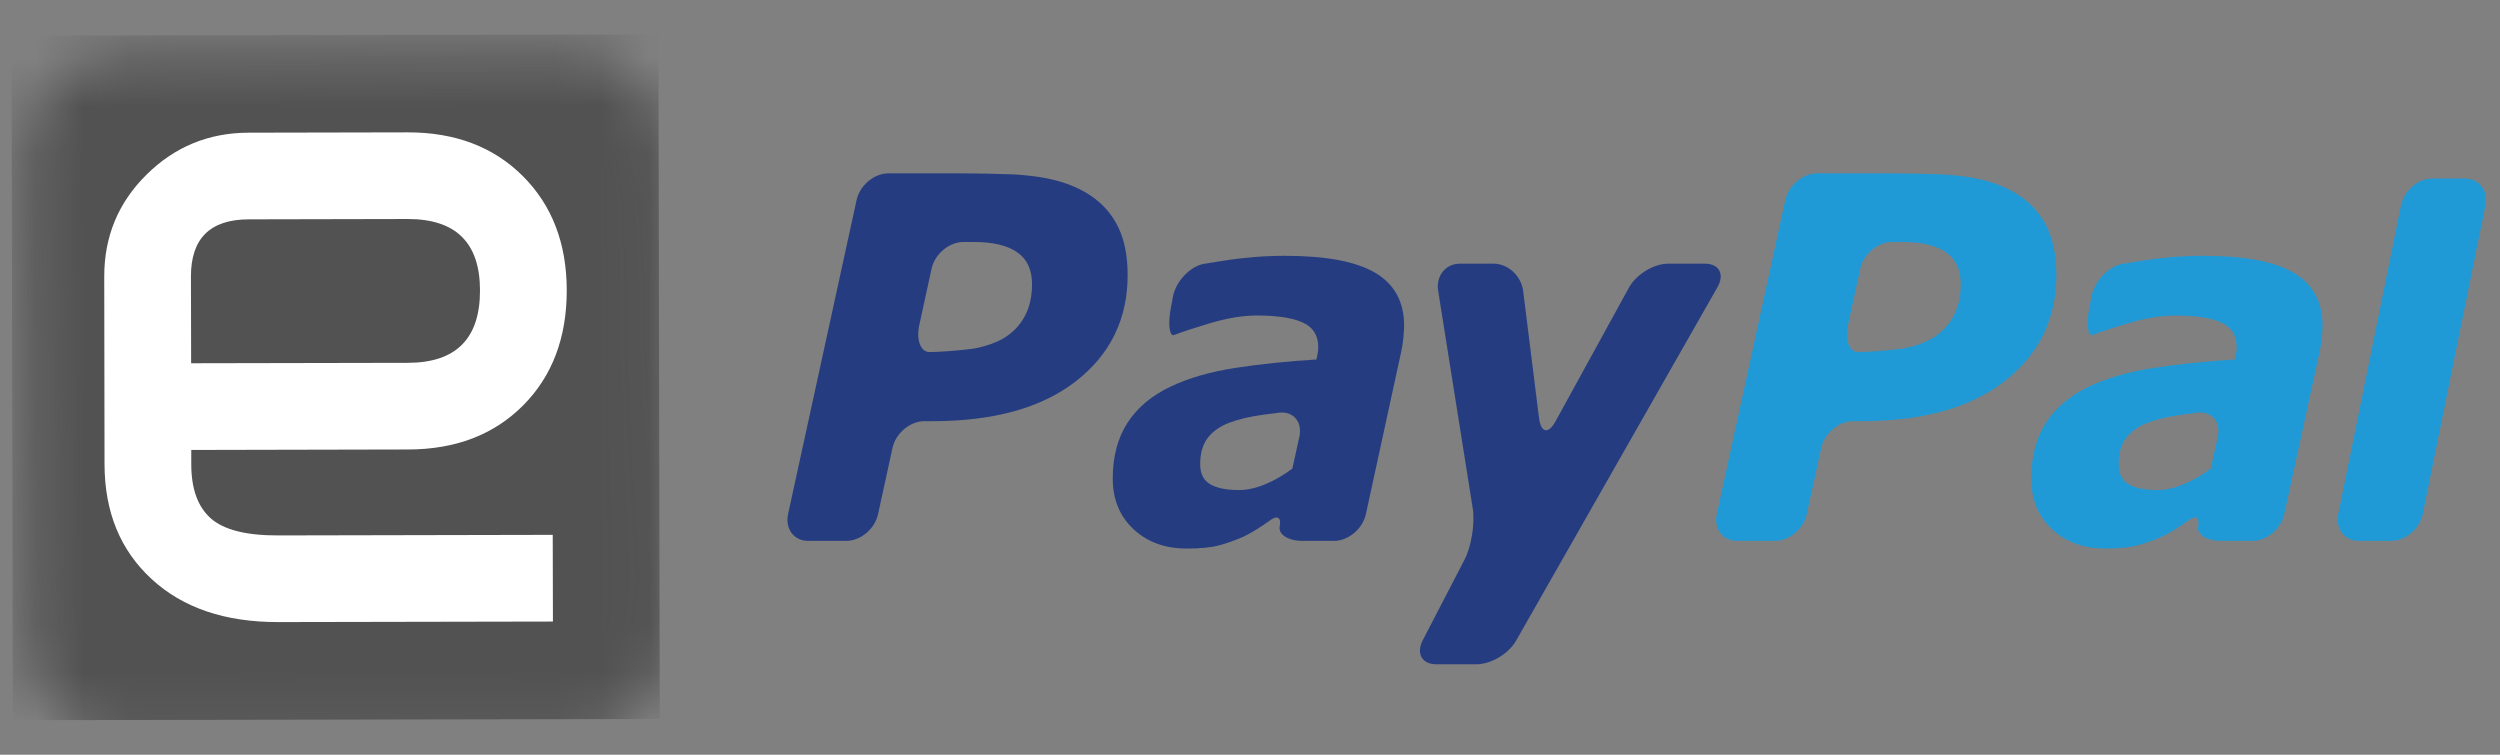 <?xml version="1.0" encoding="UTF-8"?>
<svg width="53px" height="16px" viewBox="0 0 53 16" version="1.1" xmlns="http://www.w3.org/2000/svg" xmlns:xlink="http://www.w3.org/1999/xlink">
    <rect x="0" y="0" width="53" height="16" fill="#808080" stroke="none"/>
    <!-- Generator: Sketch 50 (54983) - http://www.bohemiancoding.com/sketch -->
    <title>e-paypal-2</title>
    <desc>Created with Sketch.</desc>
    <defs>
        <path d="M2.358,14.894 L11.924,14.854 C13.057,14.85 13.97,13.875 13.966,12.677 L13.929,2.554 C13.925,1.356 13.004,0.388 11.872,0.393 L2.305,0.432 C1.174,0.437 0.259,1.411 0.264,2.609 L0.3,12.733 C0.304,13.93 1.223,14.896 2.354,14.894 C2.356,14.894 2.357,14.894 2.358,14.894" id="path-1"></path>
    </defs>
    <g id="Desktop" stroke="none" stroke-width="1" fill="none" fill-rule="evenodd">
        <g id="vt-index" transform="translate(-1282, -4995)">
            <g id="paypal" transform="translate(1106, 4926)">
                <g id="Group-13" transform="translate(20, 68)">
                    <g id="e-paypal-2" transform="translate(156, 0)">
                        <g id="e-paypal">
                            <path d="M23.906,6.831 C23.906,7.759 23.543,8.507 22.816,9.077 C22.089,9.645 21.073,9.929 19.767,9.929 L19.596,9.929 C19.293,9.929 18.989,10.184 18.921,10.497 L18.615,11.899 C18.548,12.212 18.244,12.467 17.941,12.467 L17.135,12.467 C16.832,12.467 16.64,12.212 16.707,11.899 L18.159,5.244 C18.226,4.931 18.53,4.675 18.833,4.675 L20.378,4.675 C20.68,4.675 21.176,4.685 21.479,4.697 C21.479,4.697 21.83,4.71 22.187,4.78 C22.545,4.85 22.854,4.97 23.115,5.142 C23.372,5.312 23.568,5.535 23.703,5.809 C23.838,6.083 23.906,6.423 23.906,6.831 M21.879,7.025 C21.879,6.721 21.775,6.496 21.567,6.35 C21.359,6.203 21.05,6.13 20.641,6.13 L20.424,6.13 C20.121,6.13 19.817,6.385 19.749,6.698 L19.488,7.896 C19.421,8.208 19.518,8.464 19.706,8.464 C19.894,8.464 20.294,8.434 20.595,8.397 C20.595,8.397 21.075,8.339 21.397,8.089 C21.718,7.84 21.879,7.485 21.879,7.025" id="Shape" fill="#253D80" fill-rule="nonzero"></path>
                            <path d="M27.13,12.155 C27.167,11.984 27.086,11.921 26.951,12.014 L26.792,12.124 C26.634,12.232 26.487,12.318 26.352,12.382 C26.167,12.462 25.994,12.523 25.832,12.565 C25.67,12.608 25.446,12.629 25.159,12.629 C24.696,12.629 24.32,12.491 24.029,12.217 C23.736,11.943 23.59,11.586 23.59,11.146 C23.59,10.682 23.694,10.288 23.902,9.965 C24.109,9.642 24.417,9.384 24.825,9.192 C25.208,9.011 25.663,8.88 26.192,8.799 C26.72,8.718 27.292,8.659 27.908,8.621 C27.912,8.6 27.919,8.566 27.93,8.518 C27.941,8.471 27.947,8.418 27.947,8.358 C27.947,8.111 27.837,7.937 27.62,7.838 C27.402,7.738 27.077,7.689 26.646,7.689 C26.353,7.689 26.029,7.741 25.675,7.846 C25.321,7.951 25.055,8.038 24.877,8.107 C24.787,8.107 24.761,7.851 24.821,7.536 L24.867,7.287 C24.927,6.973 25.213,6.662 25.504,6.597 L25.94,6.527 C26.375,6.458 26.809,6.423 27.241,6.423 C28.111,6.423 28.749,6.544 29.157,6.784 C29.563,7.025 29.767,7.398 29.767,7.904 C29.767,7.974 29.761,8.065 29.75,8.177 C29.738,8.288 29.723,8.386 29.703,8.469 L28.957,11.899 C28.888,12.212 28.585,12.467 28.282,12.467 L27.612,12.467 C27.309,12.467 27.092,12.327 27.13,12.155 Z M27.546,10.261 C27.615,9.949 27.424,9.718 27.123,9.748 C27.123,9.748 27.055,9.755 26.776,9.793 C26.498,9.831 26.261,9.887 26.066,9.96 C25.863,10.037 25.709,10.145 25.603,10.285 C25.497,10.424 25.444,10.61 25.444,10.84 C25.444,11.042 25.515,11.184 25.656,11.266 C25.797,11.348 26.001,11.389 26.27,11.389 C26.445,11.389 26.634,11.346 26.834,11.261 C27.034,11.176 27.222,11.067 27.398,10.934 L27.546,10.261 Z" id="Shape" fill="#253D80" fill-rule="nonzero"></path>
                            <path d="M32.14,14.584 C31.984,14.859 31.607,15.083 31.304,15.083 L30.448,15.083 C30.145,15.083 30.017,14.853 30.163,14.572 L31.049,12.863 C31.194,12.582 31.272,12.093 31.222,11.777 L30.489,7.165 C30.439,6.849 30.646,6.59 30.949,6.59 L31.668,6.59 C31.97,6.59 32.251,6.85 32.291,7.168 L32.627,9.86 C32.667,10.177 32.824,10.21 32.976,9.934 L34.536,7.093 C34.689,6.817 35.061,6.59 35.364,6.59 L36.144,6.59 C36.447,6.59 36.567,6.814 36.41,7.089 L32.14,14.584 Z" id="Shape" fill="#253D80" fill-rule="nonzero"></path>
                            <path d="M43.595,6.831 C43.595,7.759 43.231,8.507 42.504,9.077 C41.778,9.645 40.761,9.929 39.456,9.929 L39.284,9.929 C38.982,9.929 38.678,10.184 38.61,10.497 L38.304,11.899 C38.236,12.212 37.932,12.467 37.629,12.467 L36.823,12.467 C36.52,12.467 36.328,12.212 36.396,11.899 L37.847,5.244 C37.915,4.931 38.219,4.675 38.522,4.675 L40.066,4.675 C40.369,4.675 40.865,4.685 41.168,4.697 C41.168,4.697 41.518,4.71 41.876,4.78 C42.234,4.85 42.543,4.97 42.804,5.142 C43.061,5.312 43.257,5.535 43.393,5.809 C43.528,6.082 43.595,6.423 43.595,6.831 M41.568,7.025 C41.568,6.721 41.464,6.496 41.256,6.35 C41.047,6.203 40.738,6.13 40.329,6.13 L40.112,6.13 C39.809,6.13 39.506,6.385 39.438,6.698 L39.176,7.896 C39.109,8.208 39.206,8.464 39.394,8.464 C39.582,8.464 39.982,8.434 40.284,8.397 C40.284,8.397 40.764,8.339 41.085,8.089 C41.407,7.84 41.568,7.485 41.568,7.025" id="Shape" fill="#209AD6" fill-rule="nonzero"></path>
                            <path d="M46.6,12.155 C46.638,11.984 46.557,11.921 46.421,12.014 L46.264,12.123 C46.105,12.232 45.958,12.318 45.823,12.381 C45.638,12.462 45.465,12.523 45.303,12.565 C45.141,12.607 44.917,12.629 44.63,12.629 C44.168,12.629 43.791,12.491 43.499,12.217 C43.207,11.943 43.061,11.585 43.061,11.146 C43.061,10.681 43.165,10.288 43.373,9.964 C43.58,9.641 43.888,9.384 44.296,9.191 C44.678,9.01 45.133,8.879 45.663,8.799 C46.191,8.718 46.763,8.659 47.378,8.62 C47.383,8.599 47.39,8.565 47.401,8.517 C47.412,8.47 47.417,8.417 47.417,8.358 C47.417,8.11 47.308,7.937 47.09,7.838 C46.873,7.738 46.548,7.689 46.117,7.689 C45.824,7.689 45.5,7.741 45.146,7.846 C44.791,7.95 44.525,8.037 44.347,8.107 C44.258,8.107 44.233,7.85 44.292,7.536 L44.339,7.287 C44.398,6.972 44.684,6.662 44.975,6.597 L45.411,6.527 C45.846,6.457 46.279,6.423 46.711,6.423 C47.581,6.423 48.22,6.543 48.627,6.783 C49.033,7.024 49.238,7.397 49.238,7.904 C49.238,7.974 49.231,8.064 49.22,8.176 C49.209,8.288 49.193,8.386 49.174,8.469 L48.427,11.899 C48.359,12.211 48.055,12.467 47.753,12.467 L47.083,12.467 C46.78,12.467 46.562,12.327 46.6,12.155 Z M47.017,10.261 C47.086,9.949 46.895,9.718 46.594,9.748 C46.594,9.748 46.526,9.755 46.247,9.793 C45.969,9.831 45.732,9.887 45.536,9.96 C45.335,10.037 45.18,10.145 45.074,10.285 C44.968,10.424 44.916,10.61 44.916,10.84 C44.916,11.042 44.985,11.184 45.127,11.266 C45.267,11.348 45.472,11.389 45.741,11.389 C45.916,11.389 46.104,11.346 46.305,11.261 C46.505,11.176 46.693,11.067 46.868,10.934 L47.017,10.261 Z" id="Shape" fill="#209AD6" fill-rule="nonzero"></path>
                            <path d="M52.256,4.785 C52.559,4.785 52.755,5.042 52.691,5.356 L51.363,11.897 C51.298,12.21 50.998,12.467 50.695,12.467 L50.006,12.467 C49.703,12.467 49.507,12.21 49.571,11.897 L50.9,5.356 C50.963,5.042 51.263,4.785 51.566,4.785 C51.566,4.785 52.256,4.785 52.256,4.785 Z" id="Shape" fill="#209AD6" fill-rule="nonzero"></path>
                            <g id="Group" transform="translate(0, 1.357)">
                                <g id="Clipped">
                                    <mask id="mask-2" fill="white">
                                        <use xlink:href="#path-1"></use>
                                    </mask>
                                    <g id="SVGID_7_"></g>
                                    <rect id="Rectangle-path" fill="#515251" fill-rule="nonzero" mask="url(#mask-2)" transform="translate(7.115, 7.642) rotate(-0.109) translate(-7.115, -7.642) " x="0.258" y="0.386" width="13.715" height="14.512"></rect>
                                </g>
                                <path d="M12.015,5.794 C12.016,6.802 11.708,7.617 11.09,8.238 C10.471,8.859 9.658,9.171 8.651,9.172 L4.055,9.182 L4.055,9.484 C4.055,10.003 4.192,10.385 4.465,10.629 C4.739,10.874 5.215,10.996 5.897,10.994 L11.718,10.982 L11.722,12.82 L5.9,12.831 C4.769,12.833 3.874,12.529 3.212,11.917 C2.55,11.306 2.218,10.497 2.216,9.487 L2.21,5.51 C2.208,4.66 2.506,3.939 3.105,3.347 C3.702,2.755 4.423,2.458 5.269,2.456 L8.639,2.449 C9.646,2.447 10.461,2.755 11.081,3.373 C11.702,3.992 12.013,4.798 12.015,5.794 M10.176,5.797 C10.174,4.788 9.664,4.285 8.642,4.286 L5.272,4.293 C4.455,4.295 4.046,4.699 4.048,5.507 L4.052,7.344 L8.648,7.335 C9.669,7.333 10.178,6.82 10.176,5.797" id="Shape" fill="#FFFFFF" fill-rule="nonzero"></path>
                            </g>
                        </g>
                    </g>
                </g>
            </g>
        </g>
    </g>
</svg>